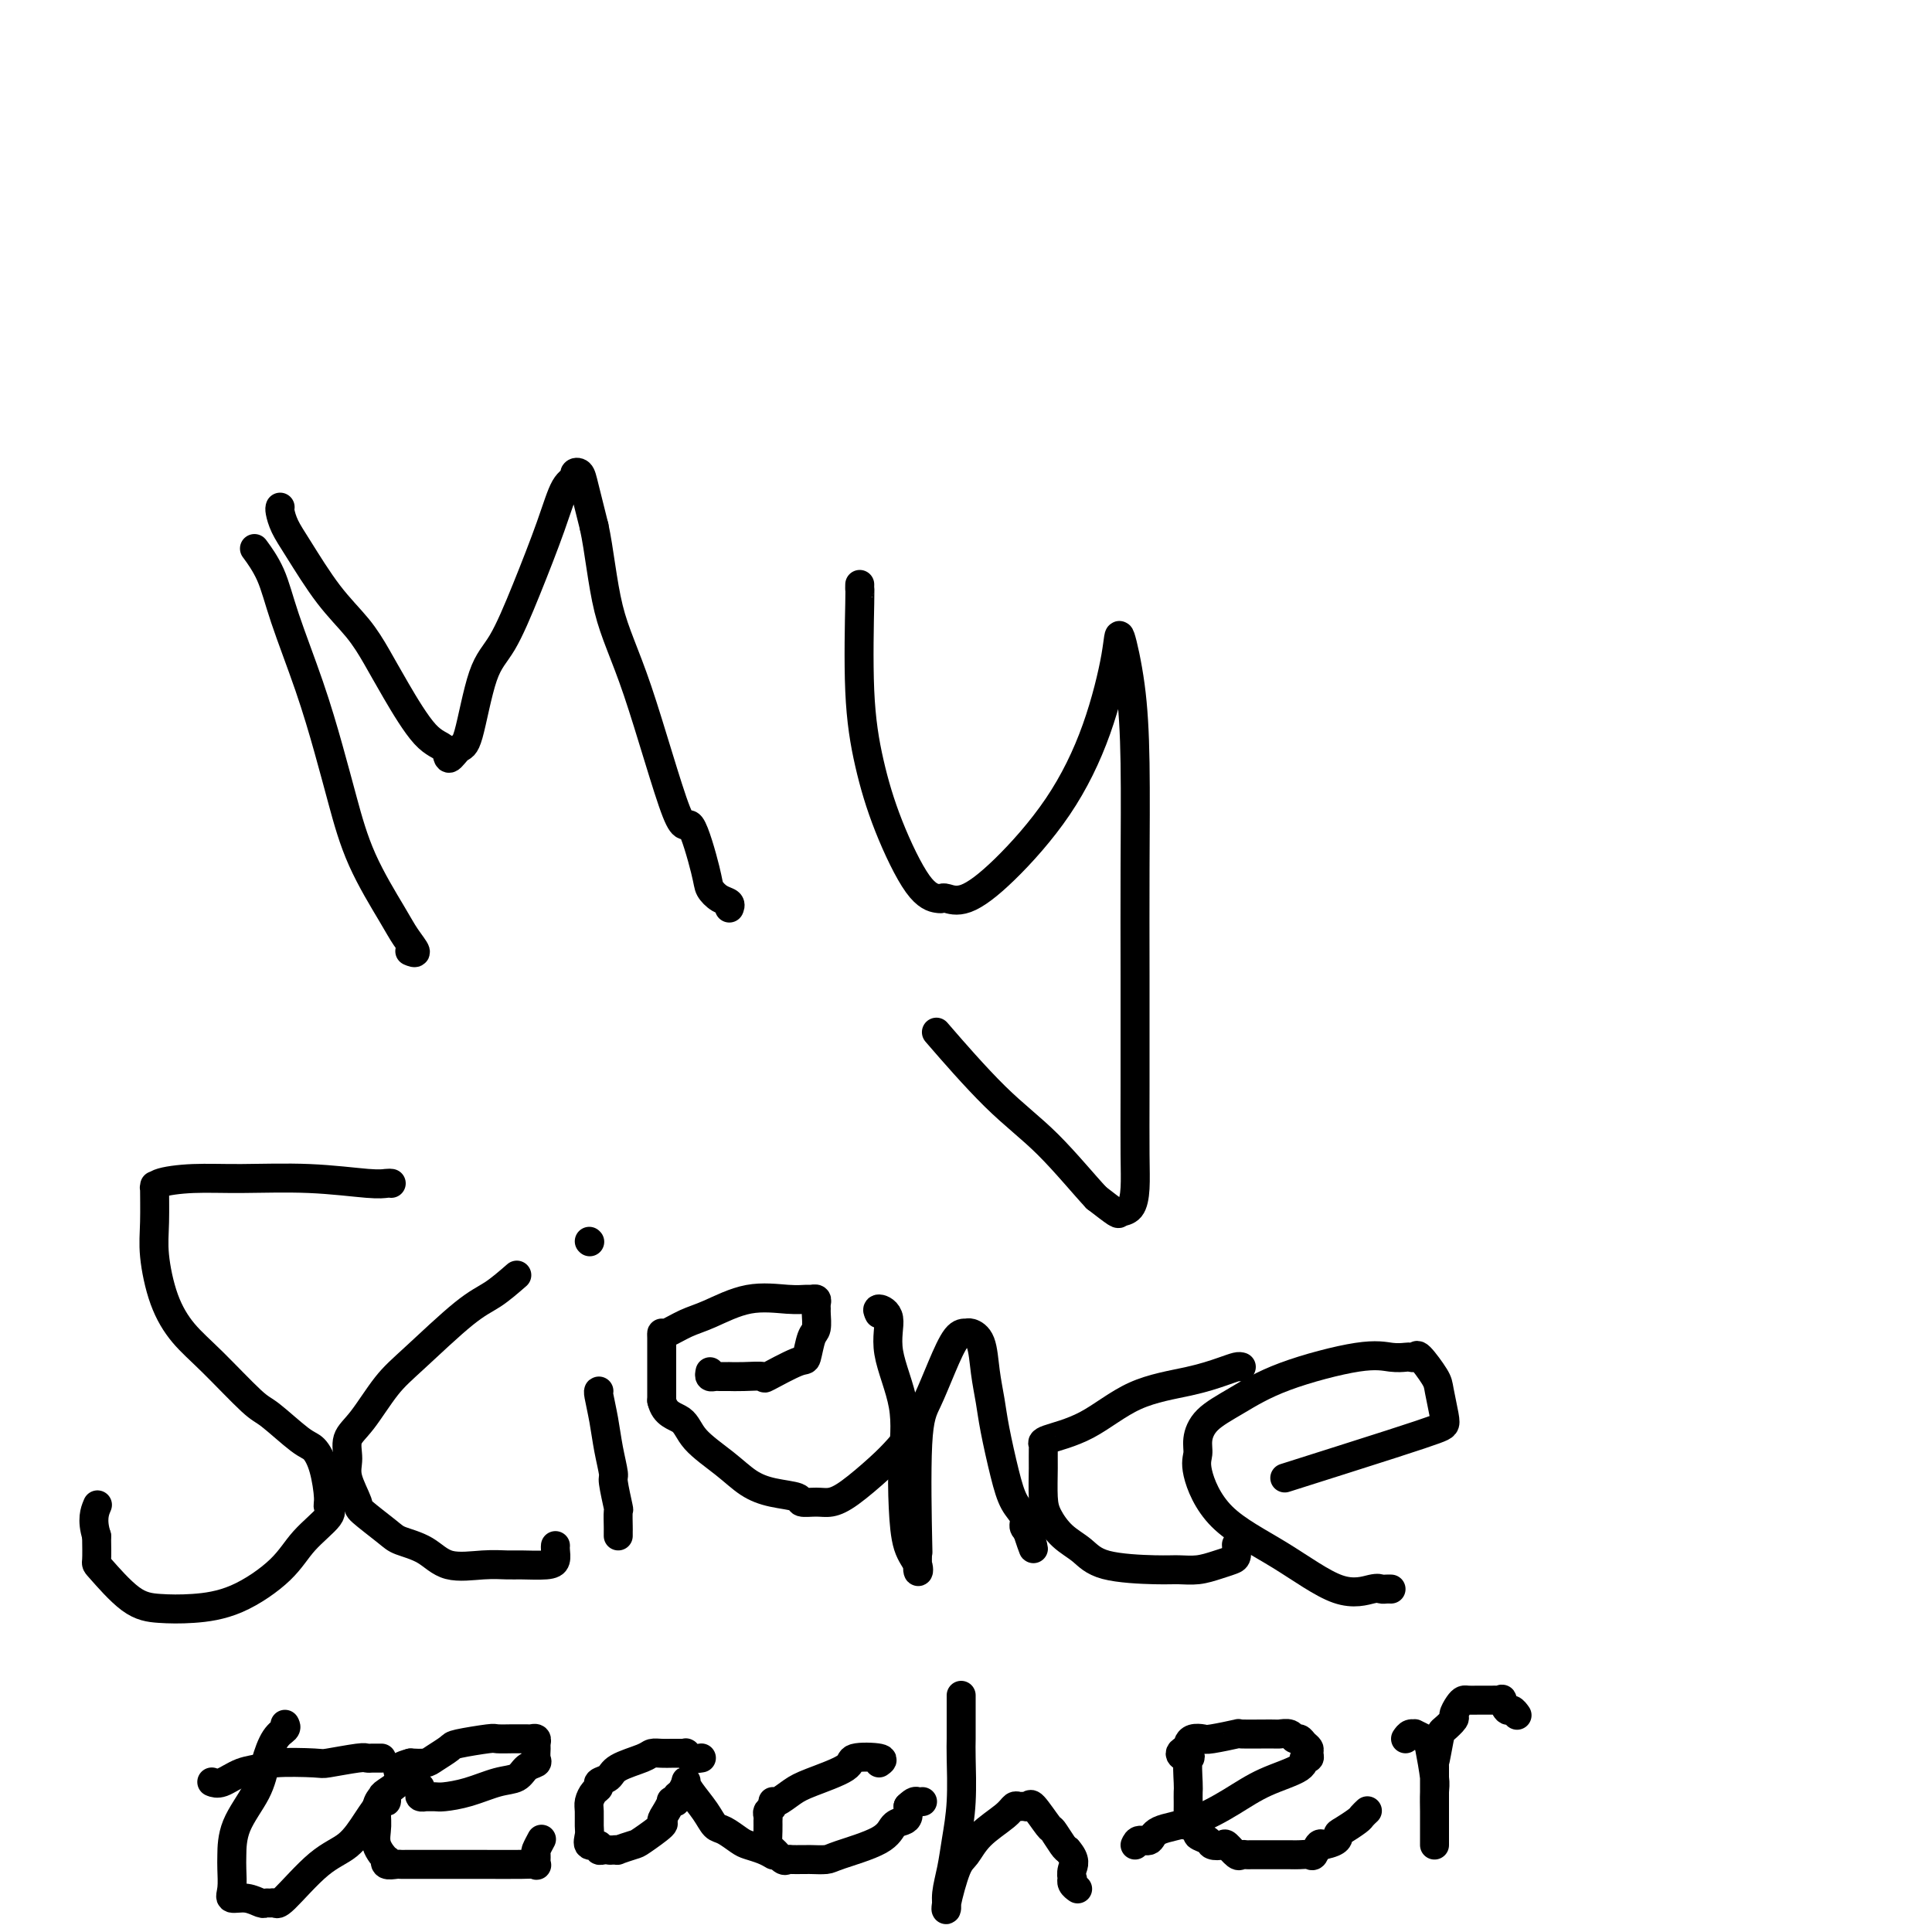 <svg viewBox='0 0 400 400' version='1.1' xmlns='http://www.w3.org/2000/svg' xmlns:xlink='http://www.w3.org/1999/xlink'><g fill='none' stroke='#000000' stroke-width='6' stroke-linecap='round' stroke-linejoin='round'><path d='M53,114c-0.282,-0.384 -0.564,-0.767 0,0c0.564,0.767 1.974,2.685 3,5c1.026,2.315 1.668,5.026 3,9c1.332,3.974 3.354,9.210 5,14c1.646,4.790 2.916,9.134 4,13c1.084,3.866 1.984,7.254 3,11c1.016,3.746 2.149,7.851 4,12c1.851,4.149 4.419,8.341 6,11c1.581,2.659 2.176,3.785 3,5c0.824,1.215 1.876,2.519 2,3c0.124,0.481 -0.679,0.137 -1,0c-0.321,-0.137 -0.161,-0.069 0,0'/><path d='M58,105c-0.060,0.174 -0.120,0.348 0,1c0.120,0.652 0.419,1.782 1,3c0.581,1.218 1.444,2.522 3,5c1.556,2.478 3.805,6.128 6,9c2.195,2.872 4.336,4.967 6,7c1.664,2.033 2.851,4.004 4,6c1.149,1.996 2.262,4.016 4,7c1.738,2.984 4.103,6.932 6,9c1.897,2.068 3.326,2.255 4,3c0.674,0.745 0.595,2.049 1,2c0.405,-0.049 1.296,-1.451 2,-2c0.704,-0.549 1.220,-0.244 2,-3c0.780,-2.756 1.822,-8.574 3,-12c1.178,-3.426 2.491,-4.462 4,-7c1.509,-2.538 3.212,-6.578 5,-11c1.788,-4.422 3.659,-9.225 5,-13c1.341,-3.775 2.151,-6.523 3,-8c0.849,-1.477 1.736,-1.683 2,-2c0.264,-0.317 -0.094,-0.745 0,-1c0.094,-0.255 0.641,-0.338 1,0c0.359,0.338 0.531,1.097 1,3c0.469,1.903 1.234,4.952 2,8'/><path d='M123,109c1.054,4.769 1.691,11.690 3,17c1.309,5.310 3.292,9.008 6,17c2.708,7.992 6.143,20.278 8,25c1.857,4.722 2.137,1.881 3,3c0.863,1.119 2.308,6.198 3,9c0.692,2.802 0.630,3.325 1,4c0.370,0.675 1.171,1.500 2,2c0.829,0.500 1.685,0.673 2,1c0.315,0.327 0.090,0.808 0,1c-0.090,0.192 -0.045,0.096 0,0'/><path d='M178,121c-0.010,0.529 -0.021,1.058 0,1c0.021,-0.058 0.073,-0.703 0,3c-0.073,3.703 -0.272,11.752 0,18c0.272,6.248 1.015,10.694 2,15c0.985,4.306 2.213,8.473 4,13c1.787,4.527 4.135,9.412 6,12c1.865,2.588 3.249,2.877 4,3c0.751,0.123 0.869,0.081 1,0c0.131,-0.081 0.274,-0.201 1,0c0.726,0.201 2.033,0.722 4,0c1.967,-0.722 4.592,-2.688 8,-6c3.408,-3.312 7.599,-7.972 11,-13c3.401,-5.028 6.011,-10.426 8,-16c1.989,-5.574 3.356,-11.323 4,-15c0.644,-3.677 0.565,-5.281 1,-4c0.435,1.281 1.385,5.446 2,10c0.615,4.554 0.897,9.497 1,16c0.103,6.503 0.028,14.567 0,22c-0.028,7.433 -0.009,14.237 0,22c0.009,7.763 0.009,16.486 0,23c-0.009,6.514 -0.028,10.819 0,14c0.028,3.181 0.101,5.236 0,7c-0.101,1.764 -0.378,3.236 -1,4c-0.622,0.764 -1.591,0.821 -2,1c-0.409,0.179 -0.260,0.480 -1,0c-0.740,-0.480 -2.370,-1.740 -4,-3'/><path d='M227,248c-2.392,-2.541 -6.373,-7.392 -10,-11c-3.627,-3.608 -6.900,-5.971 -11,-10c-4.100,-4.029 -9.029,-9.722 -11,-12c-1.971,-2.278 -0.986,-1.139 0,0'/><path d='M81,245c-0.238,-0.031 -0.476,-0.061 -1,0c-0.524,0.061 -1.335,0.215 -4,0c-2.665,-0.215 -7.183,-0.798 -12,-1c-4.817,-0.202 -9.932,-0.021 -14,0c-4.068,0.021 -7.090,-0.117 -10,0c-2.910,0.117 -5.709,0.487 -7,1c-1.291,0.513 -1.073,1.167 -1,1c0.073,-0.167 0.002,-1.154 0,0c-0.002,1.154 0.063,4.450 0,7c-0.063,2.550 -0.256,4.354 0,7c0.256,2.646 0.960,6.134 2,9c1.040,2.866 2.414,5.111 4,7c1.586,1.889 3.383,3.421 6,6c2.617,2.579 6.052,6.203 8,8c1.948,1.797 2.407,1.767 4,3c1.593,1.233 4.321,3.731 6,5c1.679,1.269 2.311,1.310 3,2c0.689,0.690 1.437,2.027 2,4c0.563,1.973 0.942,4.580 1,6c0.058,1.420 -0.203,1.651 0,2c0.203,0.349 0.871,0.815 0,2c-0.871,1.185 -3.281,3.088 -5,5c-1.719,1.912 -2.747,3.831 -5,6c-2.253,2.169 -5.732,4.588 -9,6c-3.268,1.412 -6.326,1.818 -9,2c-2.674,0.182 -4.965,0.140 -7,0c-2.035,-0.140 -3.813,-0.378 -6,-2c-2.187,-1.622 -4.781,-4.629 -6,-6c-1.219,-1.371 -1.063,-1.106 -1,-2c0.063,-0.894 0.031,-2.947 0,-5'/><path d='M20,318c-1.089,-3.356 -0.311,-5.244 0,-6c0.311,-0.756 0.156,-0.378 0,0'/><path d='M107,264c-1.698,1.475 -3.395,2.951 -5,4c-1.605,1.049 -3.117,1.673 -6,4c-2.883,2.327 -7.136,6.359 -10,9c-2.864,2.641 -4.339,3.891 -6,6c-1.661,2.109 -3.509,5.077 -5,7c-1.491,1.923 -2.625,2.803 -3,4c-0.375,1.197 0.007,2.712 0,4c-0.007,1.288 -0.405,2.348 0,4c0.405,1.652 1.612,3.897 2,5c0.388,1.103 -0.045,1.063 1,2c1.045,0.937 3.566,2.850 5,4c1.434,1.150 1.781,1.538 3,2c1.219,0.462 3.310,0.999 5,2c1.690,1.001 2.977,2.465 5,3c2.023,0.535 4.780,0.141 7,0c2.220,-0.141 3.901,-0.030 5,0c1.099,0.030 1.615,-0.020 3,0c1.385,0.020 3.639,0.110 5,0c1.361,-0.110 1.829,-0.421 2,-1c0.171,-0.579 0.046,-1.425 0,-2c-0.046,-0.575 -0.013,-0.879 0,-1c0.013,-0.121 0.007,-0.061 0,0'/><path d='M124,288c-0.092,-0.001 -0.183,-0.001 0,1c0.183,1.001 0.641,3.005 1,5c0.359,1.995 0.618,3.982 1,6c0.382,2.018 0.887,4.068 1,5c0.113,0.932 -0.166,0.746 0,2c0.166,1.254 0.776,3.947 1,5c0.224,1.053 0.060,0.464 0,1c-0.060,0.536 -0.016,2.195 0,3c0.016,0.805 0.004,0.755 0,1c-0.004,0.245 -0.001,0.784 0,1c0.001,0.216 0.001,0.108 0,0'/><path d='M122,257c0.000,0.000 0.100,0.100 0.1,0.1'/><path d='M147,284c-0.089,0.423 -0.177,0.845 0,1c0.177,0.155 0.620,0.041 1,0c0.380,-0.041 0.697,-0.011 1,0c0.303,0.011 0.590,0.002 1,0c0.410,-0.002 0.941,0.002 1,0c0.059,-0.002 -0.356,-0.012 0,0c0.356,0.012 1.482,0.045 3,0c1.518,-0.045 3.429,-0.170 4,0c0.571,0.170 -0.197,0.633 1,0c1.197,-0.633 4.359,-2.362 6,-3c1.641,-0.638 1.760,-0.184 2,-1c0.240,-0.816 0.600,-2.901 1,-4c0.400,-1.099 0.840,-1.212 1,-2c0.160,-0.788 0.039,-2.249 0,-3c-0.039,-0.751 0.002,-0.790 0,-1c-0.002,-0.210 -0.048,-0.592 0,-1c0.048,-0.408 0.190,-0.844 0,-1c-0.190,-0.156 -0.710,-0.032 -1,0c-0.290,0.032 -0.348,-0.028 -1,0c-0.652,0.028 -1.898,0.145 -4,0c-2.102,-0.145 -5.061,-0.551 -8,0c-2.939,0.551 -5.859,2.059 -8,3c-2.141,0.941 -3.502,1.314 -5,2c-1.498,0.686 -3.133,1.687 -4,2c-0.867,0.313 -0.964,-0.060 -1,0c-0.036,0.060 -0.010,0.552 0,1c0.010,0.448 0.003,0.852 0,2c-0.003,1.148 -0.001,3.040 0,4c0.001,0.960 0.000,0.989 0,2c-0.000,1.011 -0.000,3.006 0,5'/><path d='M137,290c0.649,2.895 2.773,3.133 4,4c1.227,0.867 1.559,2.365 3,4c1.441,1.635 3.991,3.409 6,5c2.009,1.591 3.475,3.001 5,4c1.525,0.999 3.107,1.589 5,2c1.893,0.411 4.097,0.643 5,1c0.903,0.357 0.506,0.840 1,1c0.494,0.160 1.878,-0.003 3,0c1.122,0.003 1.983,0.174 3,0c1.017,-0.174 2.192,-0.691 4,-2c1.808,-1.309 4.250,-3.409 6,-5c1.750,-1.591 2.809,-2.674 4,-4c1.191,-1.326 2.513,-2.895 3,-4c0.487,-1.105 0.139,-1.744 0,-2c-0.139,-0.256 -0.070,-0.128 0,0'/><path d='M182,272c-0.251,-0.507 -0.502,-1.014 0,-1c0.502,0.014 1.756,0.549 2,2c0.244,1.451 -0.521,3.820 0,7c0.521,3.180 2.329,7.173 3,11c0.671,3.827 0.204,7.489 0,11c-0.204,3.511 -0.146,6.870 0,10c0.146,3.130 0.379,6.030 1,8c0.621,1.970 1.629,3.010 2,4c0.371,0.990 0.105,1.930 0,1c-0.105,-0.930 -0.047,-3.730 0,-4c0.047,-0.270 0.085,1.991 0,-2c-0.085,-3.991 -0.293,-14.232 0,-20c0.293,-5.768 1.086,-7.063 2,-9c0.914,-1.937 1.951,-4.516 3,-7c1.049,-2.484 2.112,-4.872 3,-6c0.888,-1.128 1.600,-0.995 2,-1c0.400,-0.005 0.488,-0.148 1,0c0.512,0.148 1.450,0.586 2,2c0.550,1.414 0.713,3.803 1,6c0.287,2.197 0.697,4.202 1,6c0.303,1.798 0.497,3.388 1,6c0.503,2.612 1.314,6.244 2,9c0.686,2.756 1.246,4.636 2,6c0.754,1.364 1.703,2.213 2,3c0.297,0.787 -0.058,1.510 0,2c0.058,0.490 0.529,0.745 1,1'/><path d='M213,317c1.867,6.600 0.533,2.600 0,1c-0.533,-1.600 -0.267,-0.800 0,0'/><path d='M257,283c-0.223,-0.065 -0.446,-0.131 -1,0c-0.554,0.131 -1.438,0.458 -3,1c-1.562,0.542 -3.802,1.297 -7,2c-3.198,0.703 -7.354,1.352 -11,3c-3.646,1.648 -6.781,4.294 -10,6c-3.219,1.706 -6.523,2.473 -8,3c-1.477,0.527 -1.126,0.815 -1,1c0.126,0.185 0.028,0.269 0,1c-0.028,0.731 0.015,2.110 0,4c-0.015,1.890 -0.089,4.292 0,6c0.089,1.708 0.341,2.720 1,4c0.659,1.280 1.726,2.826 3,4c1.274,1.174 2.756,1.976 4,3c1.244,1.024 2.251,2.272 5,3c2.749,0.728 7.241,0.938 10,1c2.759,0.062 3.787,-0.024 5,0c1.213,0.024 2.612,0.157 4,0c1.388,-0.157 2.764,-0.603 4,-1c1.236,-0.397 2.331,-0.746 3,-1c0.669,-0.254 0.911,-0.415 1,-1c0.089,-0.585 0.025,-1.596 0,-2c-0.025,-0.404 -0.013,-0.202 0,0'/><path d='M266,306c8.338,-2.643 16.675,-5.285 22,-7c5.325,-1.715 7.636,-2.501 9,-3c1.364,-0.499 1.781,-0.709 2,-1c0.219,-0.291 0.242,-0.663 0,-2c-0.242,-1.337 -0.748,-3.640 -1,-5c-0.252,-1.360 -0.251,-1.776 -1,-3c-0.749,-1.224 -2.247,-3.255 -3,-4c-0.753,-0.745 -0.762,-0.202 -1,0c-0.238,0.202 -0.707,0.065 -1,0c-0.293,-0.065 -0.411,-0.058 -1,0c-0.589,0.058 -1.649,0.167 -3,0c-1.351,-0.167 -2.993,-0.610 -7,0c-4.007,0.610 -10.379,2.274 -15,4c-4.621,1.726 -7.489,3.514 -10,5c-2.511,1.486 -4.663,2.671 -6,4c-1.337,1.329 -1.858,2.802 -2,4c-0.142,1.198 0.094,2.119 0,3c-0.094,0.881 -0.520,1.721 0,4c0.520,2.279 1.985,5.998 5,9c3.015,3.002 7.581,5.288 12,8c4.419,2.712 8.690,5.851 12,7c3.310,1.149 5.658,0.308 7,0c1.342,-0.308 1.679,-0.083 2,0c0.321,0.083 0.625,0.022 1,0c0.375,-0.022 0.821,-0.006 1,0c0.179,0.006 0.089,0.003 0,0'/><path d='M59,357c0.174,0.311 0.348,0.622 0,1c-0.348,0.378 -1.218,0.822 -2,2c-0.782,1.178 -1.478,3.090 -2,5c-0.522,1.910 -0.871,3.817 -2,6c-1.129,2.183 -3.037,4.642 -4,7c-0.963,2.358 -0.982,4.617 -1,6c-0.018,1.383 -0.037,1.891 0,3c0.037,1.109 0.128,2.819 0,4c-0.128,1.181 -0.476,1.833 0,2c0.476,0.167 1.777,-0.152 3,0c1.223,0.152 2.368,0.775 3,1c0.632,0.225 0.751,0.051 1,0c0.249,-0.051 0.629,0.021 1,0c0.371,-0.021 0.735,-0.136 1,0c0.265,0.136 0.431,0.522 2,-1c1.569,-1.522 4.540,-4.953 7,-7c2.460,-2.047 4.411,-2.710 6,-4c1.589,-1.290 2.818,-3.208 4,-5c1.182,-1.792 2.317,-3.460 3,-4c0.683,-0.540 0.915,0.047 1,0c0.085,-0.047 0.024,-0.728 0,-1c-0.024,-0.272 -0.012,-0.136 0,0'/><path d='M44,369c-0.136,-0.055 -0.271,-0.109 0,0c0.271,0.109 0.949,0.383 2,0c1.051,-0.383 2.476,-1.422 4,-2c1.524,-0.578 3.147,-0.695 4,-1c0.853,-0.305 0.935,-0.800 3,-1c2.065,-0.200 6.111,-0.106 8,0c1.889,0.106 1.619,0.225 3,0c1.381,-0.225 4.412,-0.792 6,-1c1.588,-0.208 1.732,-0.056 2,0c0.268,0.056 0.659,0.015 1,0c0.341,-0.015 0.630,-0.004 1,0c0.370,0.004 0.820,0.001 1,0c0.180,-0.001 0.090,-0.001 0,0'/><path d='M87,370c0.034,0.309 0.068,0.619 0,1c-0.068,0.381 -0.239,0.835 0,1c0.239,0.165 0.887,0.042 1,0c0.113,-0.042 -0.308,-0.004 0,0c0.308,0.004 1.346,-0.025 2,0c0.654,0.025 0.923,0.105 2,0c1.077,-0.105 2.962,-0.396 5,-1c2.038,-0.604 4.231,-1.523 6,-2c1.769,-0.477 3.115,-0.513 4,-1c0.885,-0.487 1.309,-1.426 2,-2c0.691,-0.574 1.650,-0.785 2,-1c0.350,-0.215 0.090,-0.436 0,-1c-0.090,-0.564 -0.012,-1.472 0,-2c0.012,-0.528 -0.043,-0.677 0,-1c0.043,-0.323 0.182,-0.819 0,-1c-0.182,-0.181 -0.687,-0.048 -1,0c-0.313,0.048 -0.436,0.012 -1,0c-0.564,-0.012 -1.570,-0.000 -2,0c-0.430,0.000 -0.284,-0.012 -1,0c-0.716,0.012 -2.293,0.048 -3,0c-0.707,-0.048 -0.545,-0.181 -2,0c-1.455,0.181 -4.528,0.676 -6,1c-1.472,0.324 -1.343,0.479 -2,1c-0.657,0.521 -2.100,1.410 -3,2c-0.900,0.590 -1.257,0.883 -2,1c-0.743,0.117 -1.871,0.059 -3,0'/><path d='M85,365c-4.305,1.127 -2.067,1.946 -2,3c0.067,1.054 -2.037,2.343 -3,3c-0.963,0.657 -0.787,0.681 -1,1c-0.213,0.319 -0.817,0.932 -1,2c-0.183,1.068 0.054,2.591 0,4c-0.054,1.409 -0.400,2.703 0,4c0.400,1.297 1.546,2.596 2,3c0.454,0.404 0.216,-0.088 0,0c-0.216,0.088 -0.409,0.756 0,1c0.409,0.244 1.419,0.065 2,0c0.581,-0.065 0.734,-0.018 1,0c0.266,0.018 0.647,0.005 1,0c0.353,-0.005 0.678,-0.001 1,0c0.322,0.001 0.640,-0.000 2,0c1.360,0.000 3.762,0.002 6,0c2.238,-0.002 4.313,-0.008 7,0c2.687,0.008 5.987,0.028 8,0c2.013,-0.028 2.739,-0.106 3,0c0.261,0.106 0.056,0.396 0,0c-0.056,-0.396 0.037,-1.477 0,-2c-0.037,-0.523 -0.202,-0.487 0,-1c0.202,-0.513 0.772,-1.575 1,-2c0.228,-0.425 0.114,-0.212 0,0'/><path d='M145,364c0.194,-0.030 0.389,-0.061 0,0c-0.389,0.061 -1.361,0.212 -2,0c-0.639,-0.212 -0.944,-0.789 -1,-1c-0.056,-0.211 0.137,-0.056 0,0c-0.137,0.056 -0.604,0.015 -1,0c-0.396,-0.015 -0.722,-0.002 -1,0c-0.278,0.002 -0.509,-0.008 -1,0c-0.491,0.008 -1.244,0.033 -2,0c-0.756,-0.033 -1.517,-0.125 -2,0c-0.483,0.125 -0.689,0.468 -2,1c-1.311,0.532 -3.727,1.255 -5,2c-1.273,0.745 -1.403,1.512 -2,2c-0.597,0.488 -1.663,0.696 -2,1c-0.337,0.304 0.053,0.704 0,1c-0.053,0.296 -0.550,0.487 -1,1c-0.450,0.513 -0.855,1.346 -1,2c-0.145,0.654 -0.031,1.127 0,2c0.031,0.873 -0.021,2.147 0,3c0.021,0.853 0.114,1.286 0,2c-0.114,0.714 -0.434,1.708 0,2c0.434,0.292 1.621,-0.118 2,0c0.379,0.118 -0.052,0.762 0,1c0.052,0.238 0.586,0.068 1,0c0.414,-0.068 0.707,-0.034 1,0'/><path d='M126,383c0.773,0.159 0.704,0.056 1,0c0.296,-0.056 0.956,-0.064 1,0c0.044,0.064 -0.529,0.201 0,0c0.529,-0.201 2.158,-0.739 3,-1c0.842,-0.261 0.895,-0.245 2,-1c1.105,-0.755 3.262,-2.279 4,-3c0.738,-0.721 0.058,-0.637 0,-1c-0.058,-0.363 0.505,-1.172 1,-2c0.495,-0.828 0.920,-1.674 1,-2c0.080,-0.326 -0.185,-0.133 0,0c0.185,0.133 0.820,0.206 1,0c0.180,-0.206 -0.094,-0.692 0,-1c0.094,-0.308 0.557,-0.438 1,-1c0.443,-0.562 0.867,-1.555 1,-2c0.133,-0.445 -0.026,-0.342 0,0c0.026,0.342 0.238,0.921 1,2c0.762,1.079 2.076,2.656 3,4c0.924,1.344 1.458,2.454 2,3c0.542,0.546 1.091,0.528 2,1c0.909,0.472 2.177,1.433 3,2c0.823,0.567 1.200,0.740 2,1c0.800,0.260 2.023,0.609 3,1c0.977,0.391 1.708,0.826 2,1c0.292,0.174 0.146,0.087 0,0'/><path d='M182,365c0.555,-0.383 1.111,-0.766 0,-1c-1.111,-0.234 -3.887,-0.318 -5,0c-1.113,0.318 -0.561,1.037 -2,2c-1.439,0.963 -4.868,2.170 -7,3c-2.132,0.830 -2.967,1.283 -4,2c-1.033,0.717 -2.263,1.698 -3,2c-0.737,0.302 -0.982,-0.074 -1,0c-0.018,0.074 0.192,0.599 0,1c-0.192,0.401 -0.784,0.679 -1,1c-0.216,0.321 -0.056,0.687 0,1c0.056,0.313 0.008,0.575 0,1c-0.008,0.425 0.026,1.014 0,2c-0.026,0.986 -0.110,2.369 0,3c0.110,0.631 0.414,0.509 1,1c0.586,0.491 1.453,1.596 2,2c0.547,0.404 0.775,0.108 1,0c0.225,-0.108 0.449,-0.029 1,0c0.551,0.029 1.430,0.006 2,0c0.570,-0.006 0.832,0.004 1,0c0.168,-0.004 0.243,-0.022 1,0c0.757,0.022 2.195,0.083 3,0c0.805,-0.083 0.976,-0.312 3,-1c2.024,-0.688 5.902,-1.836 8,-3c2.098,-1.164 2.418,-2.343 3,-3c0.582,-0.657 1.426,-0.792 2,-1c0.574,-0.208 0.878,-0.488 1,-1c0.122,-0.512 0.061,-1.256 0,-2'/><path d='M188,374c1.321,-1.310 1.625,-1.083 2,-1c0.375,0.083 0.821,0.024 1,0c0.179,-0.024 0.089,-0.012 0,0'/><path d='M199,351c0.000,1.146 0.001,2.292 0,3c-0.001,0.708 -0.003,0.978 0,2c0.003,1.022 0.012,2.796 0,4c-0.012,1.204 -0.046,1.837 0,4c0.046,2.163 0.170,5.854 0,9c-0.170,3.146 -0.636,5.746 -1,8c-0.364,2.254 -0.628,4.163 -1,6c-0.372,1.837 -0.854,3.602 -1,5c-0.146,1.398 0.045,2.430 0,3c-0.045,0.570 -0.324,0.679 0,-1c0.324,-1.679 1.253,-5.147 2,-7c0.747,-1.853 1.314,-2.090 2,-3c0.686,-0.910 1.493,-2.493 3,-4c1.507,-1.507 3.714,-2.939 5,-4c1.286,-1.061 1.652,-1.752 2,-2c0.348,-0.248 0.678,-0.052 1,0c0.322,0.052 0.634,-0.042 1,0c0.366,0.042 0.784,0.218 1,0c0.216,-0.218 0.229,-0.829 1,0c0.771,0.829 2.299,3.099 3,4c0.701,0.901 0.573,0.435 1,1c0.427,0.565 1.408,2.161 2,3c0.592,0.839 0.796,0.919 1,1'/><path d='M221,383c1.929,2.174 1.253,3.108 1,4c-0.253,0.892 -0.082,1.742 0,2c0.082,0.258 0.073,-0.075 0,0c-0.073,0.075 -0.212,0.559 0,1c0.212,0.441 0.775,0.840 1,1c0.225,0.160 0.113,0.080 0,0'/><path d='M235,382c0.214,-0.474 0.429,-0.948 1,-1c0.571,-0.052 1.500,0.317 2,0c0.500,-0.317 0.573,-1.320 2,-2c1.427,-0.680 4.210,-1.037 7,-2c2.790,-0.963 5.589,-2.530 8,-4c2.411,-1.470 4.436,-2.842 7,-4c2.564,-1.158 5.669,-2.103 7,-3c1.331,-0.897 0.890,-1.746 1,-2c0.110,-0.254 0.773,0.085 1,0c0.227,-0.085 0.019,-0.596 0,-1c-0.019,-0.404 0.151,-0.700 0,-1c-0.151,-0.300 -0.622,-0.602 -1,-1c-0.378,-0.398 -0.663,-0.891 -1,-1c-0.337,-0.109 -0.726,0.167 -1,0c-0.274,-0.167 -0.433,-0.778 -1,-1c-0.567,-0.222 -1.542,-0.056 -2,0c-0.458,0.056 -0.398,0.001 -2,0c-1.602,-0.001 -4.867,0.051 -6,0c-1.133,-0.051 -0.136,-0.207 -1,0c-0.864,0.207 -3.591,0.776 -5,1c-1.409,0.224 -1.501,0.101 -2,0c-0.499,-0.101 -1.403,-0.181 -2,0c-0.597,0.181 -0.885,0.623 -1,1c-0.115,0.377 -0.058,0.688 0,1'/><path d='M246,362c-3.249,0.992 -0.871,1.972 0,2c0.871,0.028 0.233,-0.895 0,0c-0.233,0.895 -0.063,3.609 0,5c0.063,1.391 0.017,1.459 0,2c-0.017,0.541 -0.007,1.556 0,2c0.007,0.444 0.010,0.318 0,1c-0.010,0.682 -0.033,2.172 0,3c0.033,0.828 0.121,0.995 0,1c-0.121,0.005 -0.451,-0.153 0,0c0.451,0.153 1.683,0.616 2,1c0.317,0.384 -0.281,0.689 0,1c0.281,0.311 1.441,0.627 2,1c0.559,0.373 0.517,0.804 1,1c0.483,0.196 1.492,0.158 2,0c0.508,-0.158 0.515,-0.435 1,0c0.485,0.435 1.446,1.581 2,2c0.554,0.419 0.700,0.112 1,0c0.300,-0.112 0.756,-0.030 1,0c0.244,0.030 0.278,0.008 1,0c0.722,-0.008 2.134,-0.003 3,0c0.866,0.003 1.188,0.003 2,0c0.812,-0.003 2.116,-0.008 3,0c0.884,0.008 1.350,0.030 2,0c0.650,-0.030 1.483,-0.111 2,0c0.517,0.111 0.716,0.415 1,0c0.284,-0.415 0.653,-1.547 1,-2c0.347,-0.453 0.674,-0.226 1,0'/><path d='M274,382c3.449,-0.731 3.071,-1.559 3,-2c-0.071,-0.441 0.163,-0.497 1,-1c0.837,-0.503 2.276,-1.454 3,-2c0.724,-0.546 0.733,-0.685 1,-1c0.267,-0.315 0.790,-0.804 1,-1c0.210,-0.196 0.105,-0.098 0,0'/><path d='M291,360c0.295,-0.430 0.589,-0.859 1,-1c0.411,-0.141 0.937,0.007 1,0c0.063,-0.007 -0.337,-0.170 0,0c0.337,0.170 1.411,0.673 2,1c0.589,0.327 0.694,0.478 1,2c0.306,1.522 0.814,4.414 1,6c0.186,1.586 0.050,1.866 0,3c-0.050,1.134 -0.013,3.121 0,4c0.013,0.879 0.004,0.649 0,1c-0.004,0.351 -0.001,1.282 0,2c0.001,0.718 0.000,1.222 0,2c-0.000,0.778 -0.000,1.831 0,2c0.000,0.169 0.000,-0.546 0,-1c-0.000,-0.454 -0.000,-0.647 0,-2c0.000,-1.353 0.000,-3.864 0,-5c-0.000,-1.136 -0.000,-0.896 0,-2c0.000,-1.104 0.000,-3.552 0,-6'/><path d='M297,366c-0.053,-2.423 -0.187,-0.479 0,-1c0.187,-0.521 0.694,-3.505 1,-5c0.306,-1.495 0.411,-1.501 1,-2c0.589,-0.499 1.663,-1.493 2,-2c0.337,-0.507 -0.062,-0.528 0,-1c0.062,-0.472 0.584,-1.394 1,-2c0.416,-0.606 0.727,-0.894 1,-1c0.273,-0.106 0.507,-0.028 1,0c0.493,0.028 1.246,0.008 2,0c0.754,-0.008 1.508,-0.004 2,0c0.492,0.004 0.723,0.009 1,0c0.277,-0.009 0.599,-0.032 1,0c0.401,0.032 0.882,0.117 1,0c0.118,-0.117 -0.126,-0.437 0,0c0.126,0.437 0.621,1.633 1,2c0.379,0.367 0.640,-0.093 1,0c0.360,0.093 0.817,0.741 1,1c0.183,0.259 0.091,0.130 0,0'/></g>
</svg>